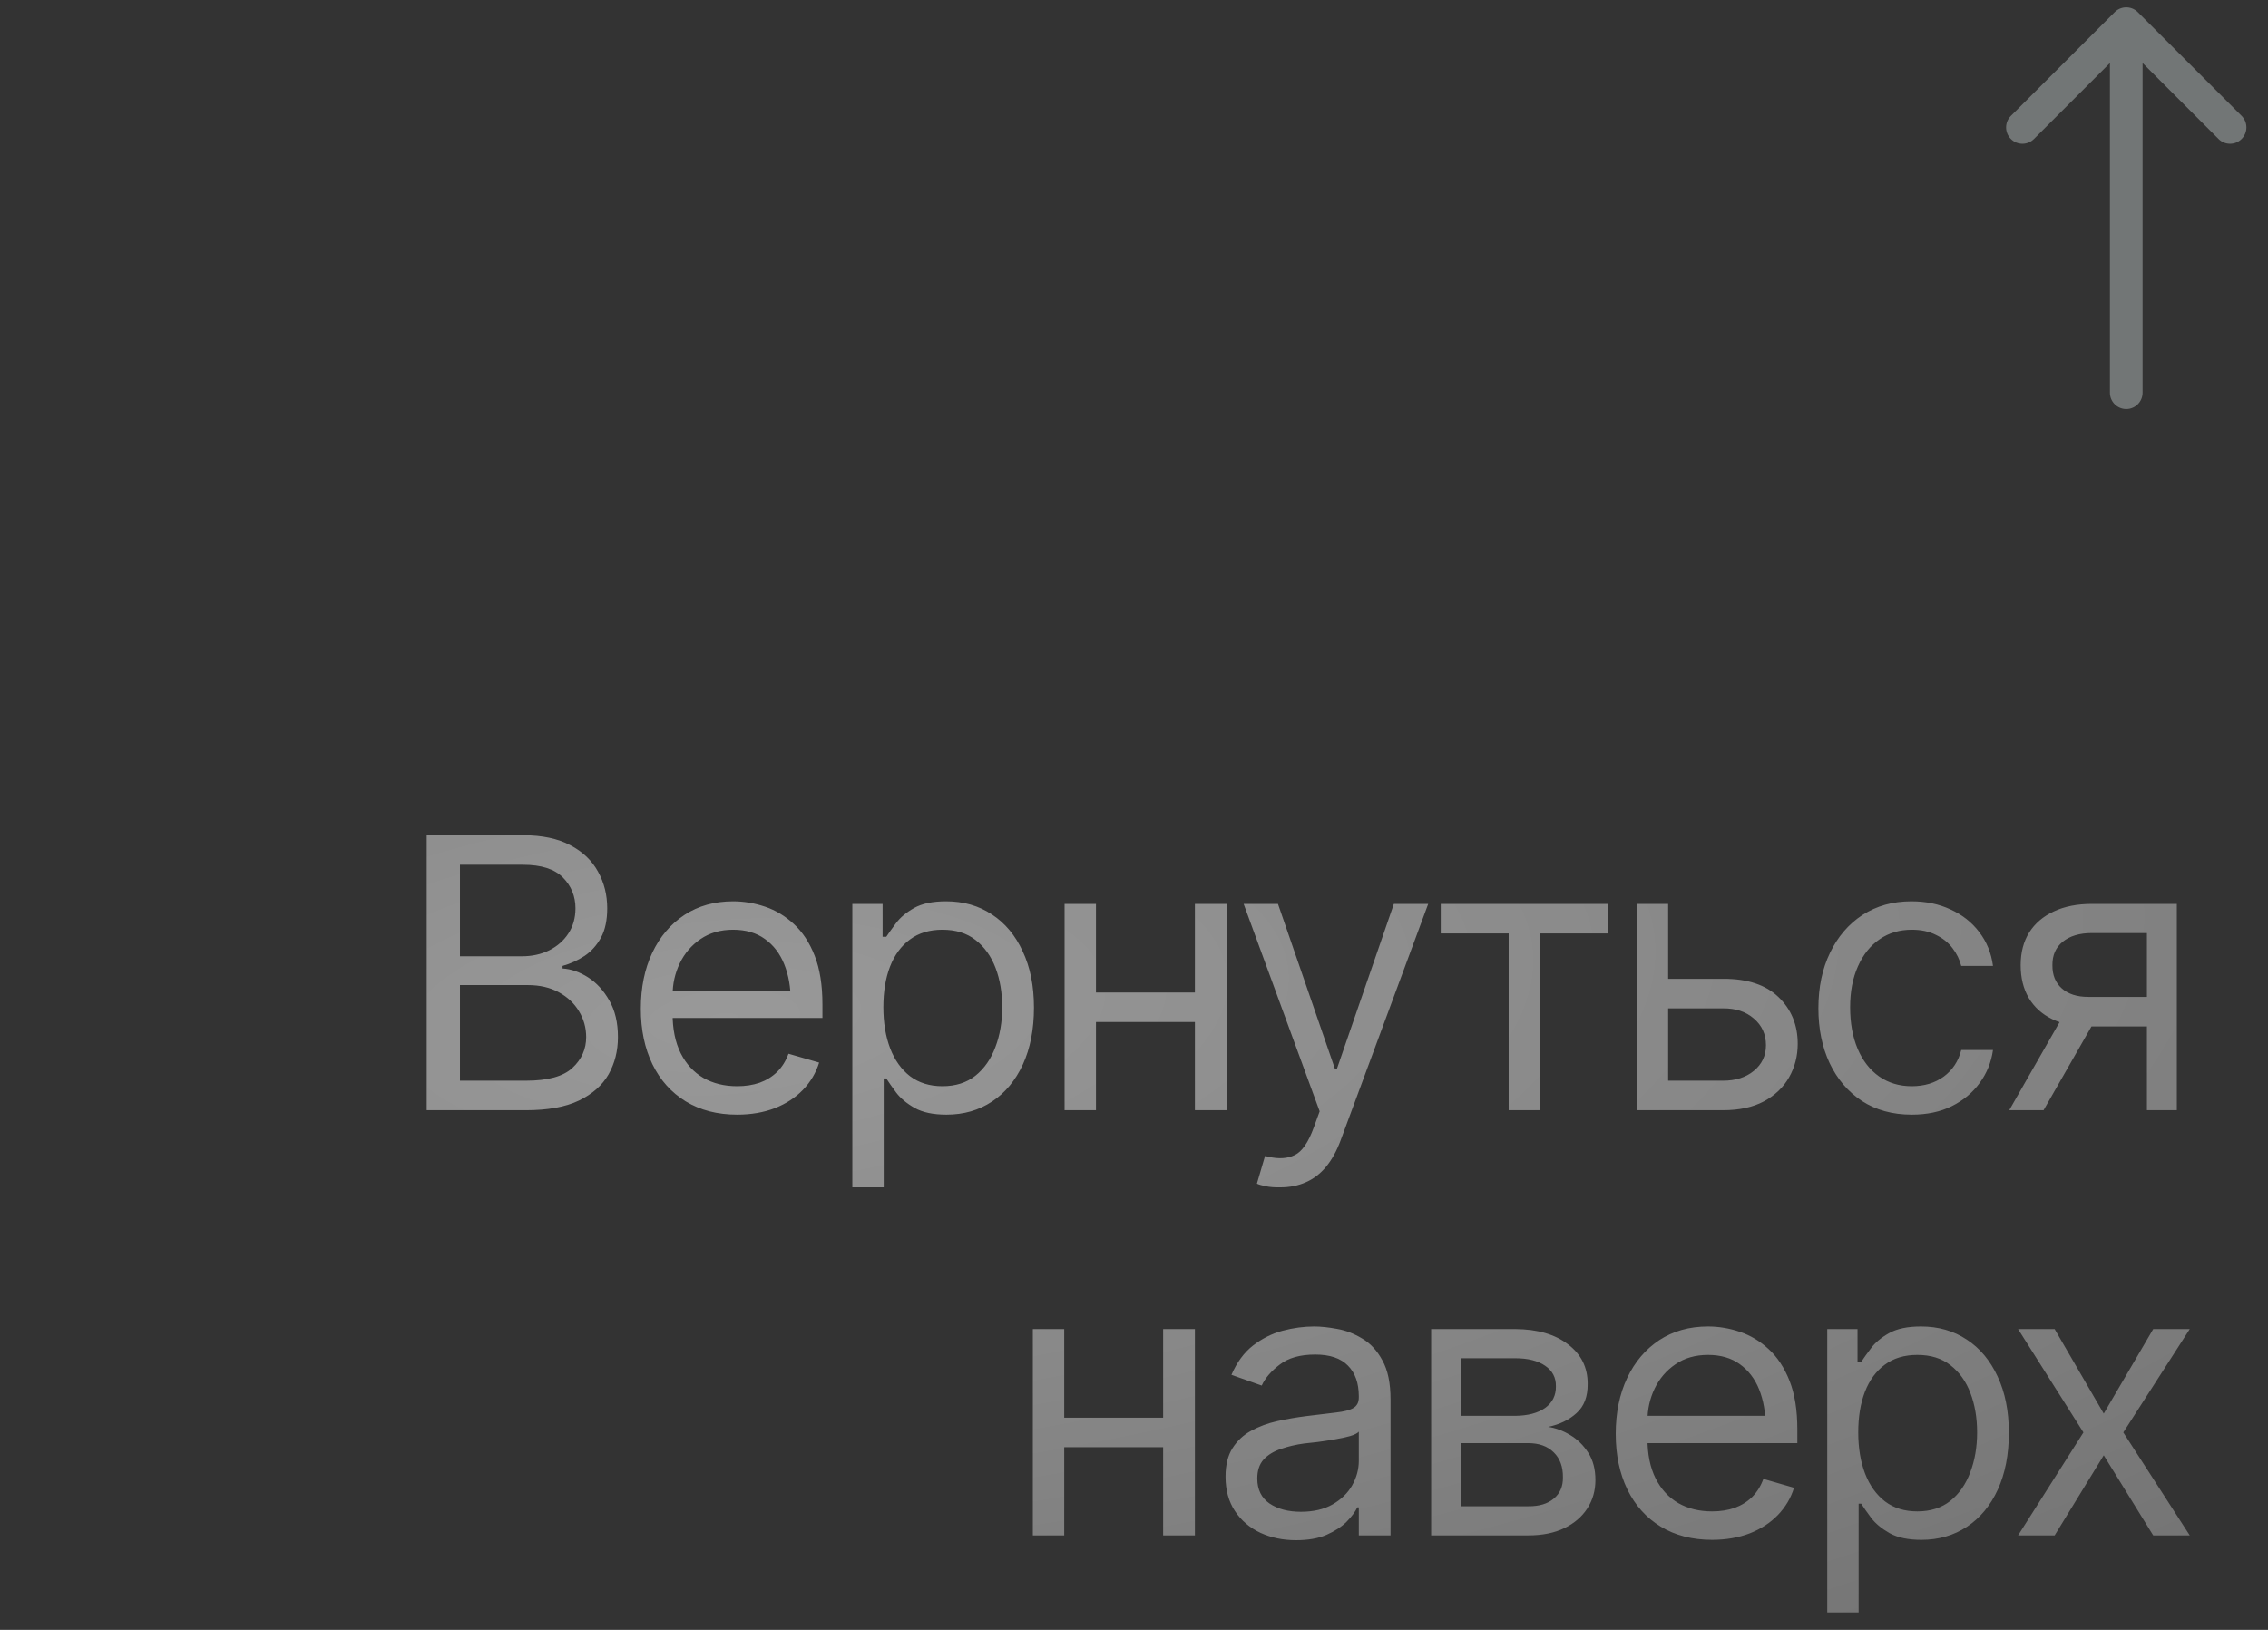 <?xml version="1.0" encoding="UTF-8"?> <svg xmlns="http://www.w3.org/2000/svg" width="96" height="69" viewBox="0 0 96 69" fill="none"><rect x="0" y="0" width="96" height="69" fill="#333333" stroke="none"/><g opacity="0.5"><path d="M89.309 16.625C89.309 17.007 89.619 17.316 90 17.316C90.381 17.316 90.691 17.007 90.691 16.625H90H89.309ZM90.488 0.512C90.219 0.242 89.781 0.242 89.512 0.512L85.117 4.906C84.847 5.176 84.847 5.613 85.117 5.883C85.387 6.153 85.824 6.153 86.094 5.883L90 1.977L93.906 5.883C94.176 6.153 94.613 6.153 94.883 5.883C95.153 5.613 95.153 5.176 94.883 4.906L90.488 0.512ZM90 16.625H90.691V1H90H89.309V16.625H90Z" fill="#B2B9B9"></path><path d="M18.062 47V35.359H22.141C22.948 35.359 23.615 35.5 24.141 35.781C24.667 36.057 25.057 36.43 25.312 36.898C25.573 37.367 25.703 37.885 25.703 38.453C25.703 38.953 25.615 39.367 25.438 39.695C25.26 40.018 25.029 40.276 24.742 40.469C24.456 40.656 24.146 40.797 23.812 40.891V41C24.172 41.021 24.531 41.146 24.891 41.375C25.25 41.604 25.549 41.93 25.789 42.352C26.034 42.773 26.156 43.292 26.156 43.906C26.156 44.49 26.023 45.016 25.758 45.484C25.492 45.948 25.073 46.318 24.5 46.594C23.932 46.865 23.188 47 22.266 47H18.062ZM19.469 45.75H22.266C23.188 45.75 23.841 45.57 24.227 45.211C24.617 44.852 24.812 44.417 24.812 43.906C24.812 43.51 24.711 43.146 24.508 42.812C24.31 42.479 24.026 42.211 23.656 42.008C23.287 41.805 22.849 41.703 22.344 41.703H19.469V45.75ZM19.469 40.484H22.094C22.516 40.484 22.898 40.401 23.242 40.234C23.586 40.062 23.857 39.825 24.055 39.523C24.258 39.216 24.359 38.859 24.359 38.453C24.359 37.943 24.182 37.508 23.828 37.148C23.474 36.789 22.912 36.609 22.141 36.609H19.469V40.484ZM31.203 47.188C30.365 47.188 29.638 47 29.023 46.625C28.414 46.25 27.945 45.727 27.617 45.055C27.289 44.378 27.125 43.594 27.125 42.703C27.125 41.807 27.287 41.018 27.609 40.336C27.932 39.654 28.385 39.12 28.969 38.734C29.557 38.349 30.245 38.156 31.031 38.156C31.484 38.156 31.935 38.232 32.383 38.383C32.831 38.534 33.237 38.779 33.602 39.117C33.971 39.456 34.266 39.904 34.484 40.461C34.703 41.018 34.812 41.703 34.812 42.516V43.094H28.078V41.938H34.086L33.469 42.375C33.469 41.792 33.378 41.273 33.195 40.82C33.013 40.367 32.74 40.01 32.375 39.75C32.016 39.49 31.568 39.359 31.031 39.359C30.495 39.359 30.034 39.492 29.648 39.758C29.268 40.018 28.977 40.359 28.773 40.781C28.57 41.203 28.469 41.656 28.469 42.141V42.906C28.469 43.568 28.583 44.128 28.812 44.586C29.042 45.044 29.362 45.393 29.773 45.633C30.185 45.867 30.662 45.984 31.203 45.984C31.552 45.984 31.87 45.935 32.156 45.836C32.443 45.732 32.69 45.578 32.898 45.375C33.107 45.167 33.266 44.911 33.375 44.609L34.672 44.984C34.536 45.422 34.307 45.807 33.984 46.141C33.667 46.469 33.271 46.727 32.797 46.914C32.323 47.096 31.792 47.188 31.203 47.188ZM36.078 50.266V38.266H37.359V39.656H37.516C37.615 39.505 37.753 39.312 37.93 39.078C38.107 38.839 38.362 38.625 38.695 38.438C39.029 38.25 39.479 38.156 40.047 38.156C40.781 38.156 41.427 38.341 41.984 38.711C42.542 39.075 42.977 39.596 43.289 40.273C43.607 40.945 43.766 41.74 43.766 42.656C43.766 43.578 43.609 44.38 43.297 45.062C42.984 45.74 42.55 46.263 41.992 46.633C41.435 47.003 40.792 47.188 40.062 47.188C39.505 47.188 39.057 47.094 38.719 46.906C38.38 46.714 38.12 46.497 37.938 46.258C37.755 46.013 37.615 45.812 37.516 45.656H37.406V50.266H36.078ZM39.891 45.984C40.448 45.984 40.914 45.836 41.289 45.539C41.664 45.237 41.945 44.833 42.133 44.328C42.325 43.823 42.422 43.26 42.422 42.641C42.422 42.026 42.328 41.471 42.141 40.977C41.953 40.482 41.672 40.089 41.297 39.797C40.927 39.505 40.458 39.359 39.891 39.359C39.344 39.359 38.885 39.497 38.516 39.773C38.146 40.044 37.865 40.427 37.672 40.922C37.484 41.411 37.391 41.984 37.391 42.641C37.391 43.297 37.487 43.878 37.68 44.383C37.872 44.883 38.154 45.276 38.523 45.562C38.898 45.844 39.354 45.984 39.891 45.984ZM50.891 42.016V43.266H46.078V42.016H50.891ZM46.391 38.266V47H45.062V38.266H46.391ZM51.922 38.266V47H50.578V38.266H51.922ZM54.188 50.266C53.958 50.271 53.755 50.255 53.578 50.219C53.401 50.182 53.276 50.146 53.203 50.109L53.547 48.938L53.68 48.969C54.128 49.073 54.503 49.05 54.805 48.898C55.112 48.753 55.38 48.365 55.609 47.734L55.859 47.047L52.641 38.266H54.094L56.5 45.234H56.594L59 38.266H60.453L56.75 48.266C56.583 48.719 56.378 49.094 56.133 49.391C55.888 49.688 55.604 49.906 55.281 50.047C54.958 50.193 54.594 50.266 54.188 50.266ZM60.984 39.516V38.266H68.062V39.516H65.203V47H63.859V39.516H60.984ZM70.438 41.438H72.938C73.958 41.432 74.74 41.69 75.281 42.211C75.823 42.732 76.094 43.391 76.094 44.188C76.094 44.708 75.971 45.182 75.727 45.609C75.487 46.031 75.133 46.37 74.664 46.625C74.195 46.875 73.62 47 72.938 47H69.281V38.266H70.609V45.75H72.938C73.463 45.75 73.896 45.612 74.234 45.336C74.578 45.055 74.75 44.693 74.75 44.25C74.75 43.786 74.578 43.409 74.234 43.117C73.896 42.825 73.463 42.682 72.938 42.688H70.438V41.438ZM80.922 47.188C80.109 47.188 79.406 46.995 78.812 46.609C78.224 46.219 77.768 45.685 77.445 45.008C77.128 44.331 76.969 43.557 76.969 42.688C76.969 41.797 77.133 41.013 77.461 40.336C77.789 39.654 78.247 39.12 78.836 38.734C79.43 38.349 80.12 38.156 80.906 38.156C81.521 38.156 82.073 38.271 82.562 38.5C83.057 38.724 83.461 39.042 83.773 39.453C84.091 39.865 84.287 40.344 84.359 40.891H83.016C82.948 40.625 82.826 40.375 82.648 40.141C82.471 39.906 82.237 39.719 81.945 39.578C81.659 39.432 81.318 39.359 80.922 39.359C80.401 39.359 79.945 39.495 79.555 39.766C79.164 40.036 78.859 40.419 78.641 40.914C78.422 41.404 78.312 41.979 78.312 42.641C78.312 43.312 78.419 43.901 78.633 44.406C78.846 44.906 79.148 45.294 79.539 45.57C79.935 45.846 80.396 45.984 80.922 45.984C81.448 45.984 81.898 45.849 82.273 45.578C82.648 45.302 82.896 44.927 83.016 44.453H84.359C84.287 44.969 84.099 45.432 83.797 45.844C83.5 46.255 83.107 46.583 82.617 46.828C82.133 47.068 81.568 47.188 80.922 47.188ZM90.875 47V39.5H88.547C88.026 39.5 87.615 39.622 87.312 39.867C87.016 40.107 86.87 40.438 86.875 40.859C86.87 41.276 87.003 41.604 87.273 41.844C87.544 42.083 87.917 42.203 88.391 42.203H91.203V43.453H88.391C87.797 43.453 87.287 43.349 86.859 43.141C86.432 42.932 86.104 42.635 85.875 42.25C85.646 41.859 85.531 41.396 85.531 40.859C85.531 40.323 85.651 39.862 85.891 39.477C86.135 39.091 86.482 38.794 86.93 38.586C87.383 38.372 87.922 38.266 88.547 38.266H92.141V47H90.875ZM85.047 47L87.531 42.656H88.984L86.5 47H85.047ZM49.547 60.016V61.266H44.734V60.016H49.547ZM45.047 56.266V65H43.719V56.266H45.047ZM50.578 56.266V65H49.234V56.266H50.578ZM54.859 65.203C54.307 65.203 53.805 65.099 53.352 64.891C52.898 64.677 52.539 64.37 52.273 63.969C52.008 63.568 51.875 63.083 51.875 62.516C51.875 62.016 51.974 61.612 52.172 61.305C52.37 60.992 52.633 60.747 52.961 60.57C53.294 60.388 53.659 60.253 54.055 60.164C54.456 60.075 54.859 60.005 55.266 59.953C55.797 59.885 56.227 59.833 56.555 59.797C56.888 59.76 57.13 59.698 57.281 59.609C57.438 59.521 57.516 59.37 57.516 59.156V59.109C57.516 58.552 57.362 58.12 57.055 57.812C56.753 57.5 56.292 57.344 55.672 57.344C55.036 57.344 54.536 57.484 54.172 57.766C53.807 58.042 53.552 58.339 53.406 58.656L52.125 58.203C52.354 57.672 52.659 57.258 53.039 56.961C53.425 56.664 53.841 56.456 54.289 56.336C54.742 56.216 55.188 56.156 55.625 56.156C55.906 56.156 56.229 56.19 56.594 56.258C56.958 56.32 57.312 56.456 57.656 56.664C58.005 56.867 58.292 57.177 58.516 57.594C58.745 58.005 58.859 58.557 58.859 59.25V65H57.516V63.812H57.453C57.365 64 57.214 64.203 57 64.422C56.786 64.635 56.503 64.82 56.148 64.977C55.8 65.128 55.37 65.203 54.859 65.203ZM55.062 64C55.594 64 56.042 63.896 56.406 63.688C56.771 63.479 57.047 63.211 57.234 62.883C57.422 62.55 57.516 62.203 57.516 61.844V60.609C57.458 60.677 57.333 60.74 57.141 60.797C56.953 60.849 56.734 60.896 56.484 60.938C56.24 60.979 56 61.016 55.766 61.047C55.531 61.073 55.344 61.094 55.203 61.109C54.854 61.156 54.529 61.232 54.227 61.336C53.925 61.435 53.68 61.583 53.492 61.781C53.31 61.979 53.219 62.25 53.219 62.594C53.219 63.057 53.391 63.409 53.734 63.648C54.083 63.883 54.526 64 55.062 64ZM60.578 65V56.266H64.141C65.078 56.271 65.823 56.487 66.375 56.914C66.932 57.336 67.208 57.896 67.203 58.594C67.208 59.125 67.052 59.534 66.734 59.82C66.422 60.107 66.021 60.302 65.531 60.406C65.849 60.453 66.159 60.568 66.461 60.75C66.768 60.932 67.023 61.182 67.227 61.5C67.43 61.812 67.531 62.198 67.531 62.656C67.531 63.104 67.417 63.505 67.188 63.859C66.958 64.213 66.633 64.492 66.211 64.695C65.789 64.898 65.281 65 64.688 65H60.578ZM61.844 63.766H64.688C65.146 63.771 65.505 63.664 65.766 63.445C66.031 63.227 66.162 62.927 66.156 62.547C66.162 62.094 66.031 61.74 65.766 61.484C65.505 61.224 65.146 61.094 64.688 61.094H61.844V63.766ZM61.844 59.938H64.141C64.677 59.932 65.099 59.82 65.406 59.602C65.713 59.378 65.865 59.073 65.859 58.688C65.865 58.318 65.713 58.029 65.406 57.82C65.099 57.607 64.677 57.5 64.141 57.5H61.844V59.938ZM72.469 65.188C71.63 65.188 70.904 65 70.289 64.625C69.68 64.25 69.211 63.727 68.883 63.055C68.555 62.378 68.391 61.594 68.391 60.703C68.391 59.807 68.552 59.018 68.875 58.336C69.198 57.654 69.651 57.12 70.234 56.734C70.823 56.349 71.51 56.156 72.297 56.156C72.75 56.156 73.201 56.232 73.648 56.383C74.096 56.534 74.503 56.779 74.867 57.117C75.237 57.456 75.531 57.904 75.75 58.461C75.969 59.018 76.078 59.703 76.078 60.516V61.094H69.344V59.938H75.352L74.734 60.375C74.734 59.792 74.643 59.273 74.461 58.82C74.279 58.367 74.005 58.01 73.641 57.75C73.281 57.49 72.833 57.359 72.297 57.359C71.76 57.359 71.299 57.492 70.914 57.758C70.534 58.018 70.242 58.359 70.039 58.781C69.836 59.203 69.734 59.656 69.734 60.141V60.906C69.734 61.568 69.849 62.128 70.078 62.586C70.307 63.044 70.628 63.393 71.039 63.633C71.451 63.867 71.927 63.984 72.469 63.984C72.818 63.984 73.135 63.935 73.422 63.836C73.708 63.732 73.956 63.578 74.164 63.375C74.372 63.167 74.531 62.911 74.641 62.609L75.938 62.984C75.802 63.422 75.573 63.807 75.25 64.141C74.932 64.469 74.537 64.727 74.062 64.914C73.588 65.096 73.057 65.188 72.469 65.188ZM77.344 68.266V56.266H78.625V57.656H78.781C78.88 57.505 79.018 57.312 79.195 57.078C79.372 56.839 79.628 56.625 79.961 56.438C80.294 56.25 80.745 56.156 81.312 56.156C82.047 56.156 82.693 56.341 83.25 56.711C83.807 57.075 84.242 57.596 84.555 58.273C84.872 58.945 85.031 59.74 85.031 60.656C85.031 61.578 84.875 62.38 84.562 63.062C84.25 63.74 83.815 64.263 83.258 64.633C82.701 65.003 82.057 65.188 81.328 65.188C80.771 65.188 80.323 65.094 79.984 64.906C79.646 64.713 79.385 64.497 79.203 64.258C79.021 64.013 78.88 63.812 78.781 63.656H78.672V68.266H77.344ZM81.156 63.984C81.713 63.984 82.18 63.836 82.555 63.539C82.93 63.237 83.211 62.833 83.398 62.328C83.591 61.823 83.688 61.26 83.688 60.641C83.688 60.026 83.594 59.471 83.406 58.977C83.219 58.482 82.938 58.089 82.562 57.797C82.193 57.505 81.724 57.359 81.156 57.359C80.609 57.359 80.151 57.497 79.781 57.773C79.412 58.044 79.13 58.427 78.938 58.922C78.75 59.411 78.656 59.984 78.656 60.641C78.656 61.297 78.753 61.878 78.945 62.383C79.138 62.883 79.419 63.276 79.789 63.562C80.164 63.844 80.62 63.984 81.156 63.984ZM86.969 56.266L89.047 59.844L91.141 56.266H92.688L89.875 60.641L92.688 65H91.141L89.047 61.609L86.969 65H85.422L88.188 60.641L85.422 56.266H86.969Z" fill="url(#paint0_radial_151_18868)"></path></g><defs><radialGradient id="paint0_radial_151_18868" cx="0" cy="0" r="1" gradientTransform="matrix(130.358 -11.178 1.564 50.461 31.132 43.178)" gradientUnits="userSpaceOnUse"><stop stop-color="white"></stop><stop offset="1" stop-color="#999999"></stop></radialGradient></defs></svg> 